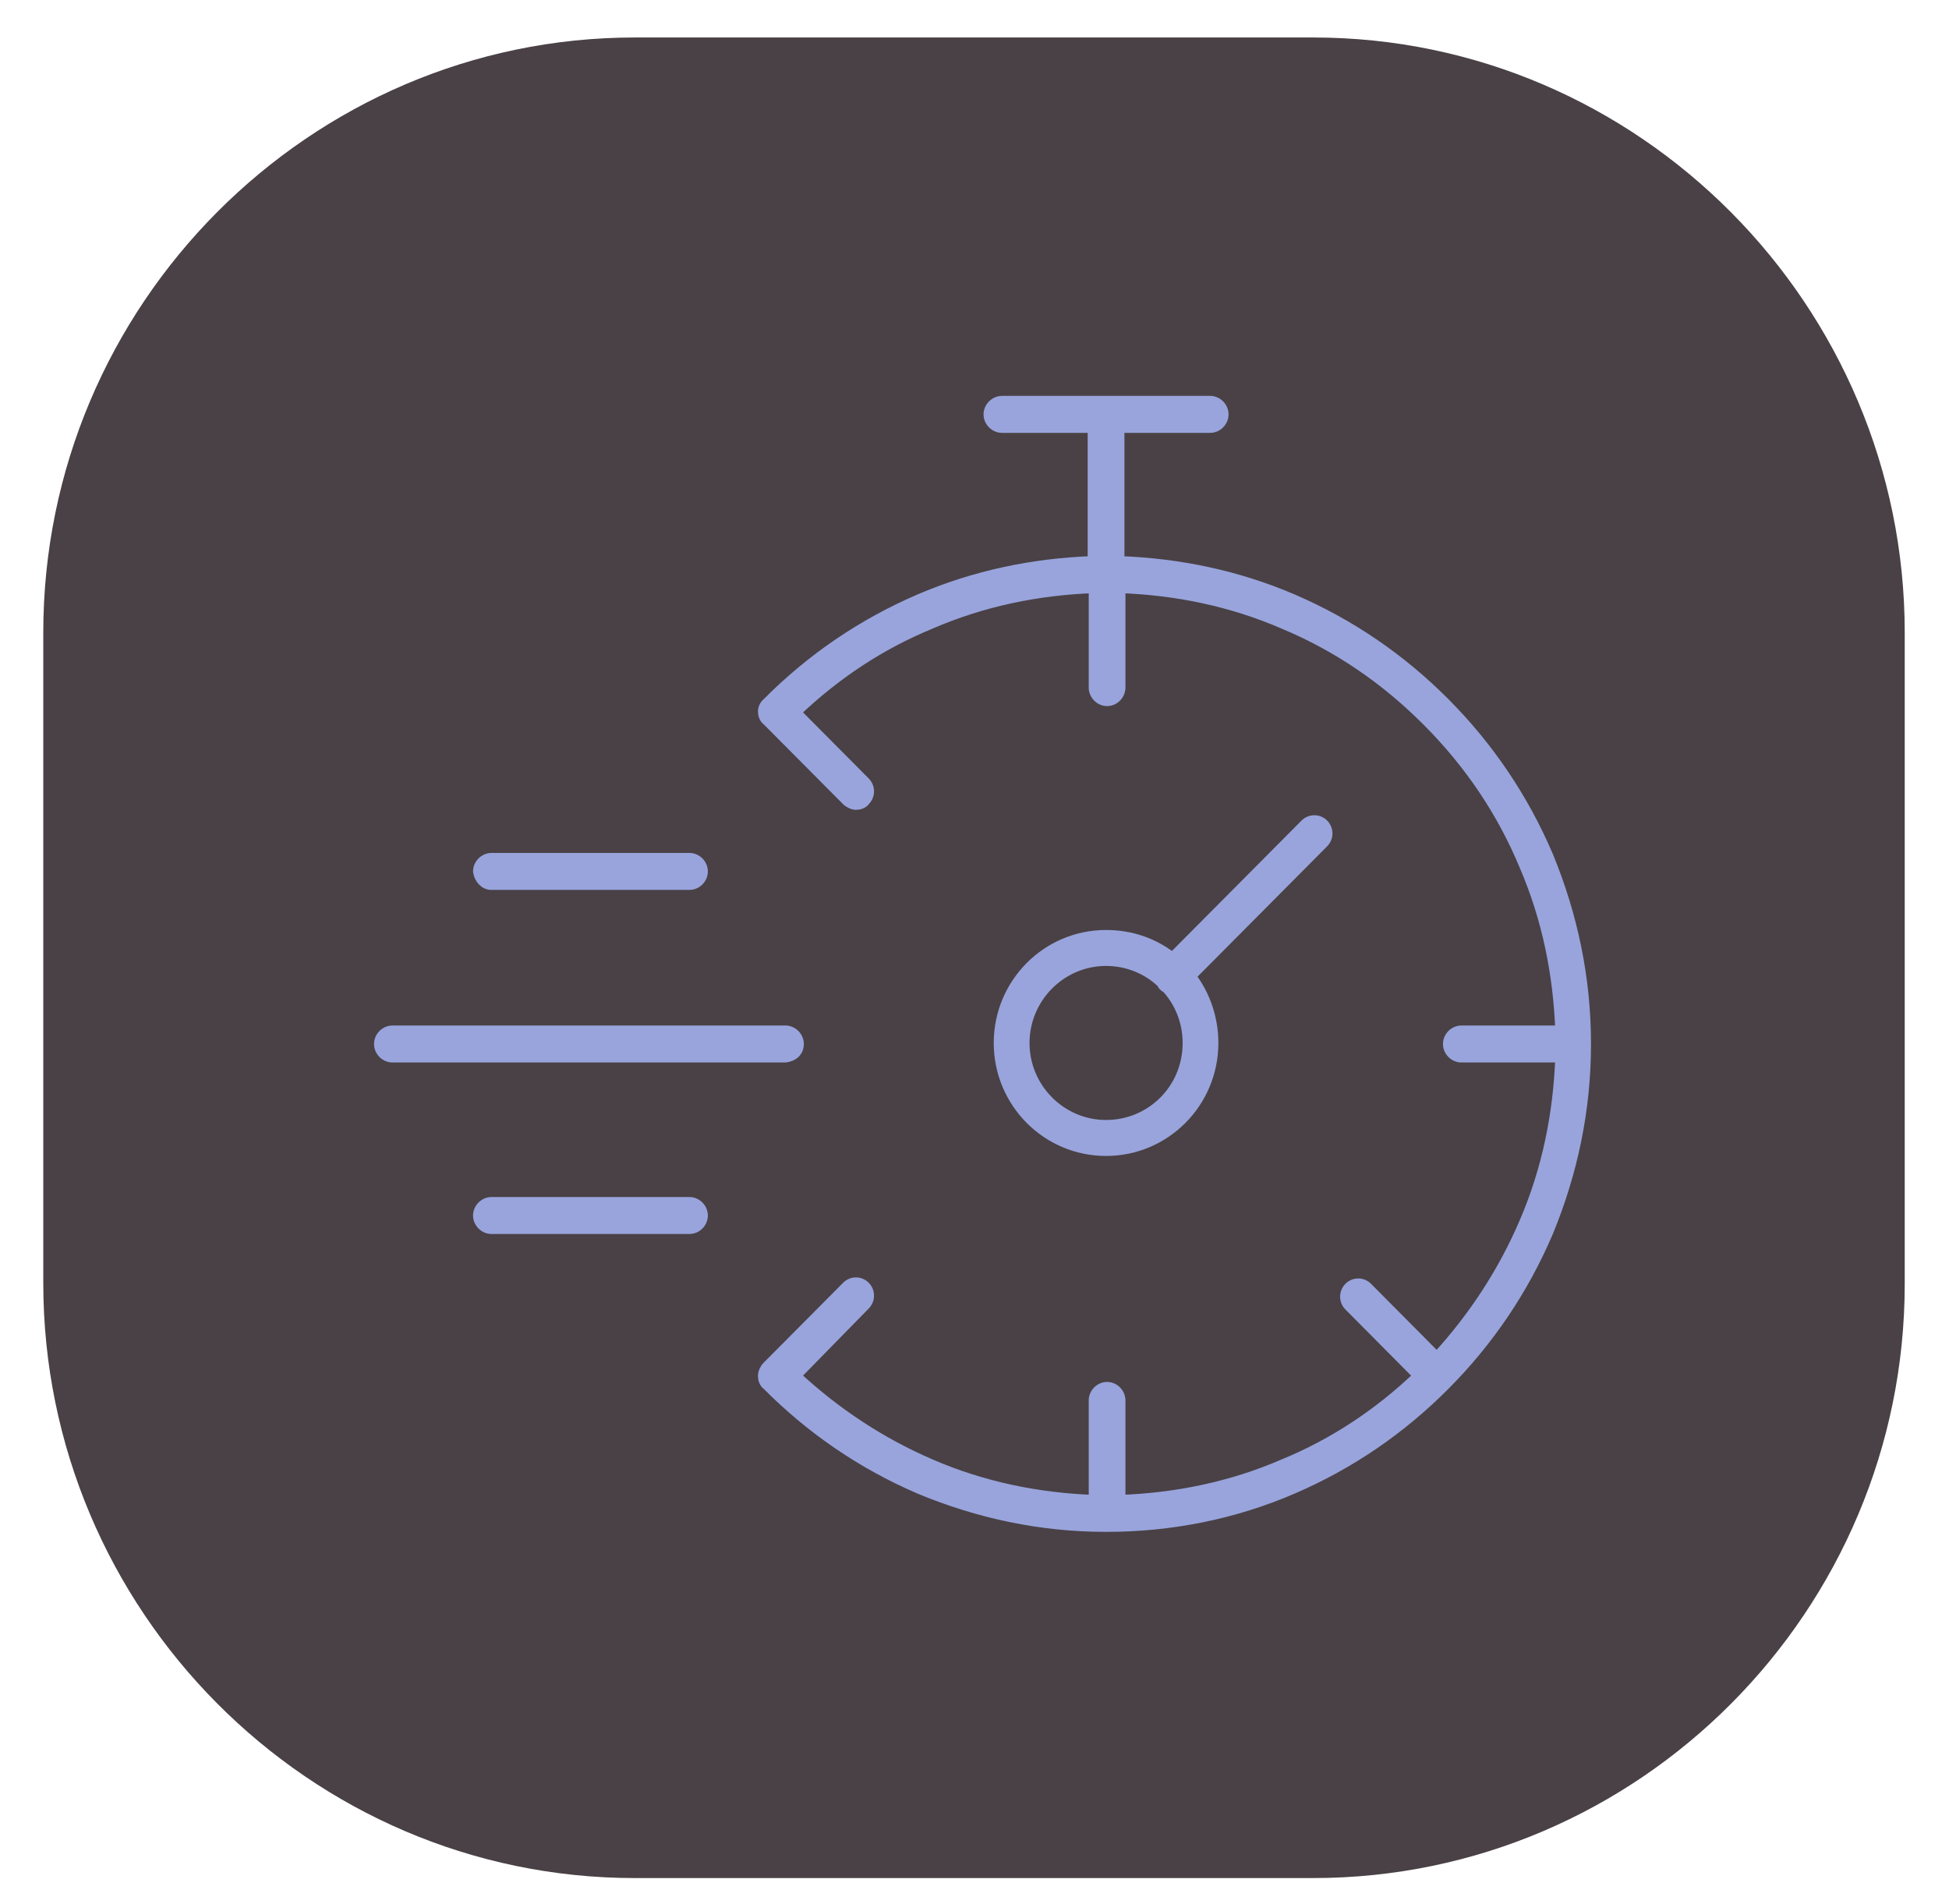 <?xml version="1.0" encoding="UTF-8"?>
<svg xmlns="http://www.w3.org/2000/svg" xmlns:xlink="http://www.w3.org/1999/xlink" width="130px" height="127px" viewBox="0 0 129 127" version="1.1">
<g id="surface1">
<path style=" stroke:none;fill-rule:nonzero;fill:rgb(28.627%,25.49%,27.059%);fill-opacity:1;" d="M 87.09 125.254 L 41.84 125.254 C 20.102 125.254 2.387 107.367 2.387 85.57 L 2.387 42.184 C 2.387 20.32 20.172 2.5 41.84 2.5 L 87.09 2.5 C 108.828 2.5 126.547 20.387 126.547 42.184 L 126.547 85.637 C 126.547 107.434 108.828 125.254 87.09 125.254 Z M 87.09 125.254 "/>
<path style="fill-rule:nonzero;fill:rgb(60%,64.314%,86.667%);fill-opacity:1;stroke-width:1;stroke-linecap:butt;stroke-linejoin:miter;stroke:rgb(60%,64.314%,86.667%);stroke-opacity:1;stroke-miterlimit:10;" d="M 77.499 101.599 C 77.499 100.898 76.897 100.3 76.198 100.3 L 37.701 100.3 C 37.001 100.3 36.399 100.898 36.399 101.599 C 36.399 102.3 37.001 102.899 37.701 102.899 L 76.198 102.899 C 77.001 102.802 77.499 102.3 77.499 101.599 Z M 77.499 101.599 " transform="matrix(0.681,0,0,0.685,0,0.032)"/>
<path style="fill-rule:nonzero;fill:rgb(60%,64.314%,86.667%);fill-opacity:1;stroke-width:1;stroke-linecap:butt;stroke-linejoin:miter;stroke:rgb(60%,64.314%,86.667%);stroke-opacity:1;stroke-miterlimit:10;" d="M 128.9 80.198 C 128.401 79.703 127.599 79.703 127.1 80.198 L 114.099 93.198 C 112.299 91.802 110.098 90.999 107.599 90.999 C 101.798 90.999 97.098 95.7 97.098 101.502 C 97.098 107.298 101.798 112 107.599 112 C 113.4 112 118.1 107.298 118.1 101.502 C 118.1 99.103 117.298 96.8 115.899 94.999 L 128.9 81.999 C 129.399 81.498 129.399 80.7 128.9 80.198 Z M 107.599 109.498 C 103.202 109.498 99.603 105.902 99.603 101.502 C 99.603 97.102 103.202 93.5 107.599 93.5 C 109.703 93.5 111.6 94.298 112.999 95.598 C 113.102 95.7 113.102 95.797 113.199 95.9 C 113.303 96.002 113.4 96.099 113.497 96.099 C 114.799 97.501 115.601 99.399 115.601 101.502 C 115.601 105.999 112.001 109.498 107.599 109.498 Z M 107.599 109.498 " transform="matrix(0.681,0,0,0.685,0,0.032)"/>
<path style="fill-rule:nonzero;fill:rgb(60%,64.314%,86.667%);fill-opacity:1;stroke-width:1;stroke-linecap:butt;stroke-linejoin:miter;stroke:rgb(60%,64.314%,86.667%);stroke-opacity:1;stroke-miterlimit:10;" d="M 47.4 86.097 L 66.797 86.097 C 67.502 86.097 68.098 85.499 68.098 84.798 C 68.098 84.102 67.502 83.498 66.797 83.498 L 47.4 83.498 C 46.7 83.498 46.098 84.102 46.098 84.798 C 46.201 85.499 46.7 86.097 47.4 86.097 Z M 47.4 86.097 " transform="matrix(0.681,0,0,0.685,0,0.032)"/>
<path style="fill-rule:nonzero;fill:rgb(60%,64.314%,86.667%);fill-opacity:1;stroke-width:1;stroke-linecap:butt;stroke-linejoin:miter;stroke:rgb(60%,64.314%,86.667%);stroke-opacity:1;stroke-miterlimit:10;" d="M 66.797 116.998 L 47.4 116.998 C 46.7 116.998 46.098 117.603 46.098 118.298 C 46.098 118.999 46.7 119.597 47.4 119.597 L 66.797 119.597 C 67.502 119.597 68.098 118.999 68.098 118.298 C 68.098 117.603 67.502 116.998 66.797 116.998 Z M 66.797 116.998 " transform="matrix(0.681,0,0,0.685,0,0.032)"/>
<path style="fill-rule:nonzero;fill:rgb(60%,64.314%,86.667%);fill-opacity:1;stroke-width:1;stroke-linecap:butt;stroke-linejoin:miter;stroke:rgb(60%,64.314%,86.667%);stroke-opacity:1;stroke-miterlimit:10;" d="M 150.9 83.299 C 148.498 77.702 145.099 72.698 140.8 68.401 C 136.501 64.098 131.502 60.701 125.902 58.302 C 120.502 55.999 114.799 54.803 108.9 54.597 L 108.9 41.598 L 117.802 41.598 C 118.502 41.598 119.098 40.999 119.098 40.298 C 119.098 39.603 118.502 38.999 117.802 38.999 L 97.401 38.999 C 96.702 38.999 96.1 39.603 96.1 40.298 C 96.1 40.999 96.702 41.598 97.401 41.598 L 106.298 41.598 L 106.298 54.597 C 100.399 54.803 94.702 55.999 89.302 58.302 C 83.702 60.701 78.697 64.098 74.398 68.401 C 74.398 68.401 74.301 68.498 74.301 68.498 C 74.1 68.697 74.003 68.999 74.003 69.199 C 74.003 69.501 74.1 69.9 74.398 70.099 L 82.2 77.902 C 82.4 78.101 82.802 78.301 83.1 78.301 C 83.398 78.301 83.799 78.198 84 77.902 C 84.498 77.4 84.498 76.602 84 76.101 L 77.201 69.302 C 81.099 65.603 85.501 62.702 90.402 60.701 C 95.498 58.501 100.898 57.402 106.401 57.202 L 106.401 66.902 C 106.401 67.597 106.997 68.202 107.702 68.202 C 108.402 68.202 108.998 67.597 108.998 66.902 L 108.998 57.202 C 114.501 57.402 119.9 58.501 125.002 60.701 C 130.299 62.901 134.999 66.099 139.097 70.202 C 143.202 74.3 146.4 79.002 148.601 84.302 C 150.803 89.403 151.897 94.8 152.098 100.3 L 142.399 100.3 C 141.7 100.3 141.098 100.898 141.098 101.599 C 141.098 102.3 141.7 102.899 142.399 102.899 L 152.098 102.899 C 151.897 108.398 150.803 113.801 148.601 118.902 C 146.498 123.798 143.597 128.197 139.997 132.101 L 133.199 125.302 C 132.7 124.801 131.898 124.801 131.399 125.302 C 130.9 125.798 130.9 126.602 131.399 127.097 L 138.197 133.902 C 134.3 137.601 129.897 140.502 125.002 142.503 C 119.9 144.702 114.501 145.802 108.998 146.002 L 108.998 136.302 C 108.998 135.601 108.402 135.002 107.702 135.002 C 106.997 135.002 106.401 135.601 106.401 136.302 L 106.401 146.002 C 100.898 145.802 95.498 144.702 90.402 142.503 C 85.501 140.4 81.099 137.499 77.201 133.902 L 84 127.001 C 84.498 126.499 84.498 125.701 84 125.2 C 83.501 124.698 82.698 124.698 82.2 125.2 L 74.398 133.002 C 74.198 133.201 74.003 133.6 74.003 133.902 C 74.003 134.199 74.1 134.598 74.398 134.797 C 78.697 139.1 83.702 142.503 89.302 144.902 C 95.103 147.301 101.202 148.601 107.599 148.601 C 113.899 148.601 120.101 147.398 125.902 144.902 C 131.502 142.503 136.501 139.1 140.8 134.797 C 145.099 130.5 148.498 125.502 150.9 119.899 C 153.302 114.098 154.597 107.999 154.597 101.599 C 154.597 95.199 153.302 89.101 150.9 83.299 Z M 150.9 83.299 " transform="matrix(0.681,0,0,0.685,0,0.032)"/>
</g>
</svg>
